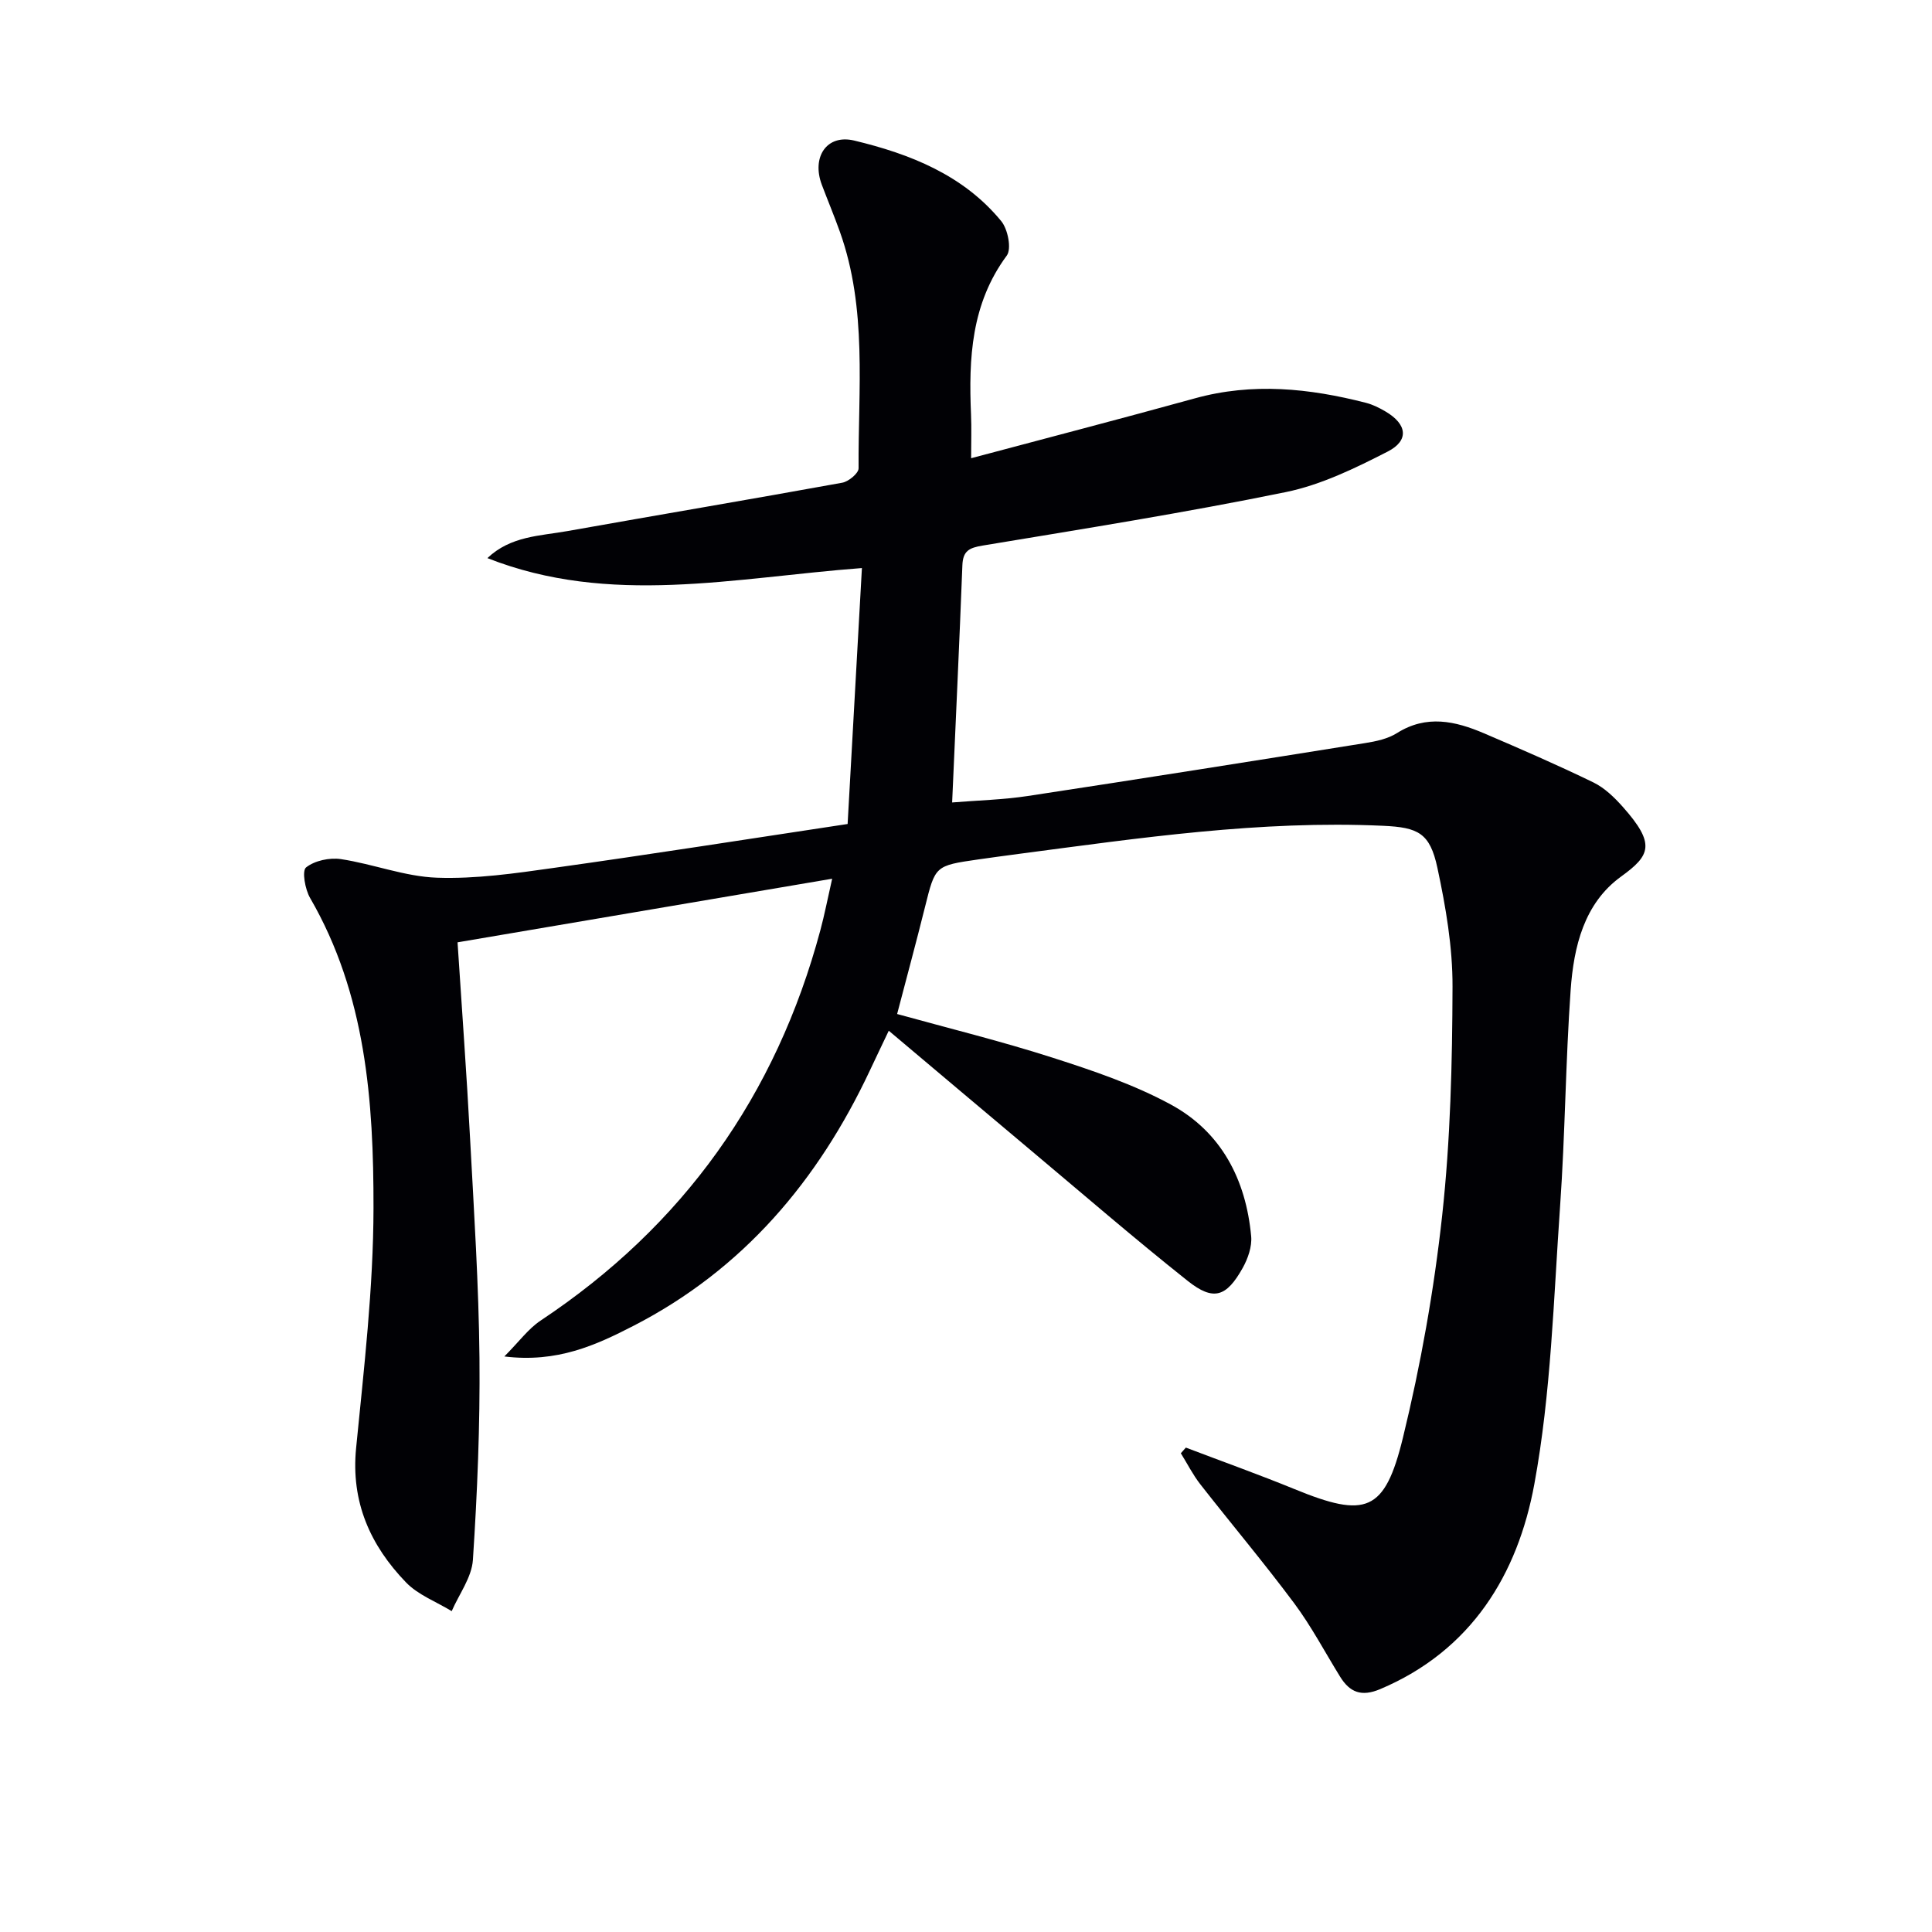 <svg enable-background="new 0 0 400 400" viewBox="0 0 400 400" xmlns="http://www.w3.org/2000/svg"><path d="m175.49 170.6c1-17.88 1.99-35.58 2.96-52.99-26.49 2-52.19 7.94-77.54-2.06 4.84-4.6 10.9-4.58 16.59-5.6 18.95-3.37 37.94-6.57 56.88-10.01 1.32-.24 3.39-1.96 3.38-2.98-.1-16.41 1.83-33.01-3.87-48.97-1.17-3.28-2.52-6.5-3.75-9.76-2.13-5.69 1-10.5 6.71-9.13 11.56 2.77 22.62 7.13 30.46 16.7 1.36 1.67 2.16 5.72 1.13 7.12-7.38 9.98-7.9 21.27-7.4 32.9.12 2.82.02 5.64.02 9.05 15.73-4.2 31.07-8.18 46.34-12.4 11.94-3.3 23.69-2.08 35.41.93 1.43.37 2.81 1.06 4.09 1.82 4.41 2.61 4.9 5.97.41 8.27-6.73 3.45-13.8 6.9-21.13 8.4-20.79 4.25-41.77 7.59-62.71 11.06-2.81.46-4.11 1.1-4.22 4.1-.62 16.11-1.38 32.21-2.12 49.09 5.28-.43 10.53-.56 15.69-1.34 23.29-3.54 46.55-7.23 69.8-10.95 2.27-.36 4.72-.88 6.62-2.08 6.1-3.84 12.05-2.49 17.98.04 7.62 3.26 15.22 6.56 22.67 10.18 2.32 1.13 4.36 3.11 6.11 5.08 6.82 7.68 5.7 10.02-.37 14.41-7.68 5.55-9.8 14.53-10.44 23.43-1.06 14.92-1.14 29.91-2.19 44.83-1.35 19.22-1.86 38.66-5.33 57.52-3.43 18.67-13 34.47-31.93 42.46-3.87 1.63-6.27.67-8.28-2.57-3.15-5.09-5.95-10.43-9.51-15.21-6.25-8.39-13-16.4-19.45-24.65-1.54-1.98-2.69-4.27-4.02-6.41.35-.39.69-.78 1.04-1.17 7.51 2.86 15.08 5.56 22.51 8.6 14.74 6.04 18.67 4.79 22.43-10.64 3.69-15.12 6.44-30.58 8.13-46.05 1.71-15.67 2.09-31.53 2.14-47.32.03-8.21-1.4-16.54-3.13-24.62-1.55-7.23-3.97-8.38-11.27-8.71-25.38-1.16-50.38 2.53-75.41 5.82-2.8.37-5.6.75-8.4 1.15-8.94 1.29-8.88 1.31-11 9.81-1.83 7.35-3.81 14.65-5.78 22.19 10.53 2.92 21.47 5.6 32.18 9.04 8.35 2.68 16.82 5.54 24.48 9.7 10.46 5.67 15.56 15.53 16.64 27.27.2 2.13-.67 4.62-1.75 6.56-3.38 6.04-6.06 6.91-11.37 2.7-11.07-8.79-21.77-18.05-32.61-27.14-9.55-8.01-19.06-16.05-29.3-24.67-1.58 3.33-2.76 5.77-3.91 8.23-10.71 22.8-26.24 41.19-48.93 52.86-7.79 4.01-15.8 7.7-26.75 6.35 3.07-3.09 4.97-5.74 7.51-7.43 29.56-19.63 48.75-46.63 57.92-80.83.86-3.19 1.48-6.44 2.44-10.65-26.21 4.45-51.73 8.78-77.56 13.17.9 13.9 1.89 27.3 2.6 40.71.81 15.12 1.79 30.24 1.94 45.37.13 13.93-.45 27.88-1.36 41.78-.24 3.62-2.86 7.08-4.39 10.61-3.19-1.95-6.95-3.35-9.46-5.95-7.4-7.67-11.44-16.66-10.33-27.83 1.63-16.53 3.57-33.12 3.6-49.69.03-22.12-1.57-44.24-13.13-64.19-1.04-1.79-1.72-5.62-.83-6.32 1.78-1.41 4.86-2.07 7.21-1.72 6.69 1.01 13.24 3.62 19.91 3.85 8.02.28 16.16-.9 24.16-2.03 19.89-2.78 39.73-5.9 60.84-9.09z" fill="#010105"/></svg>